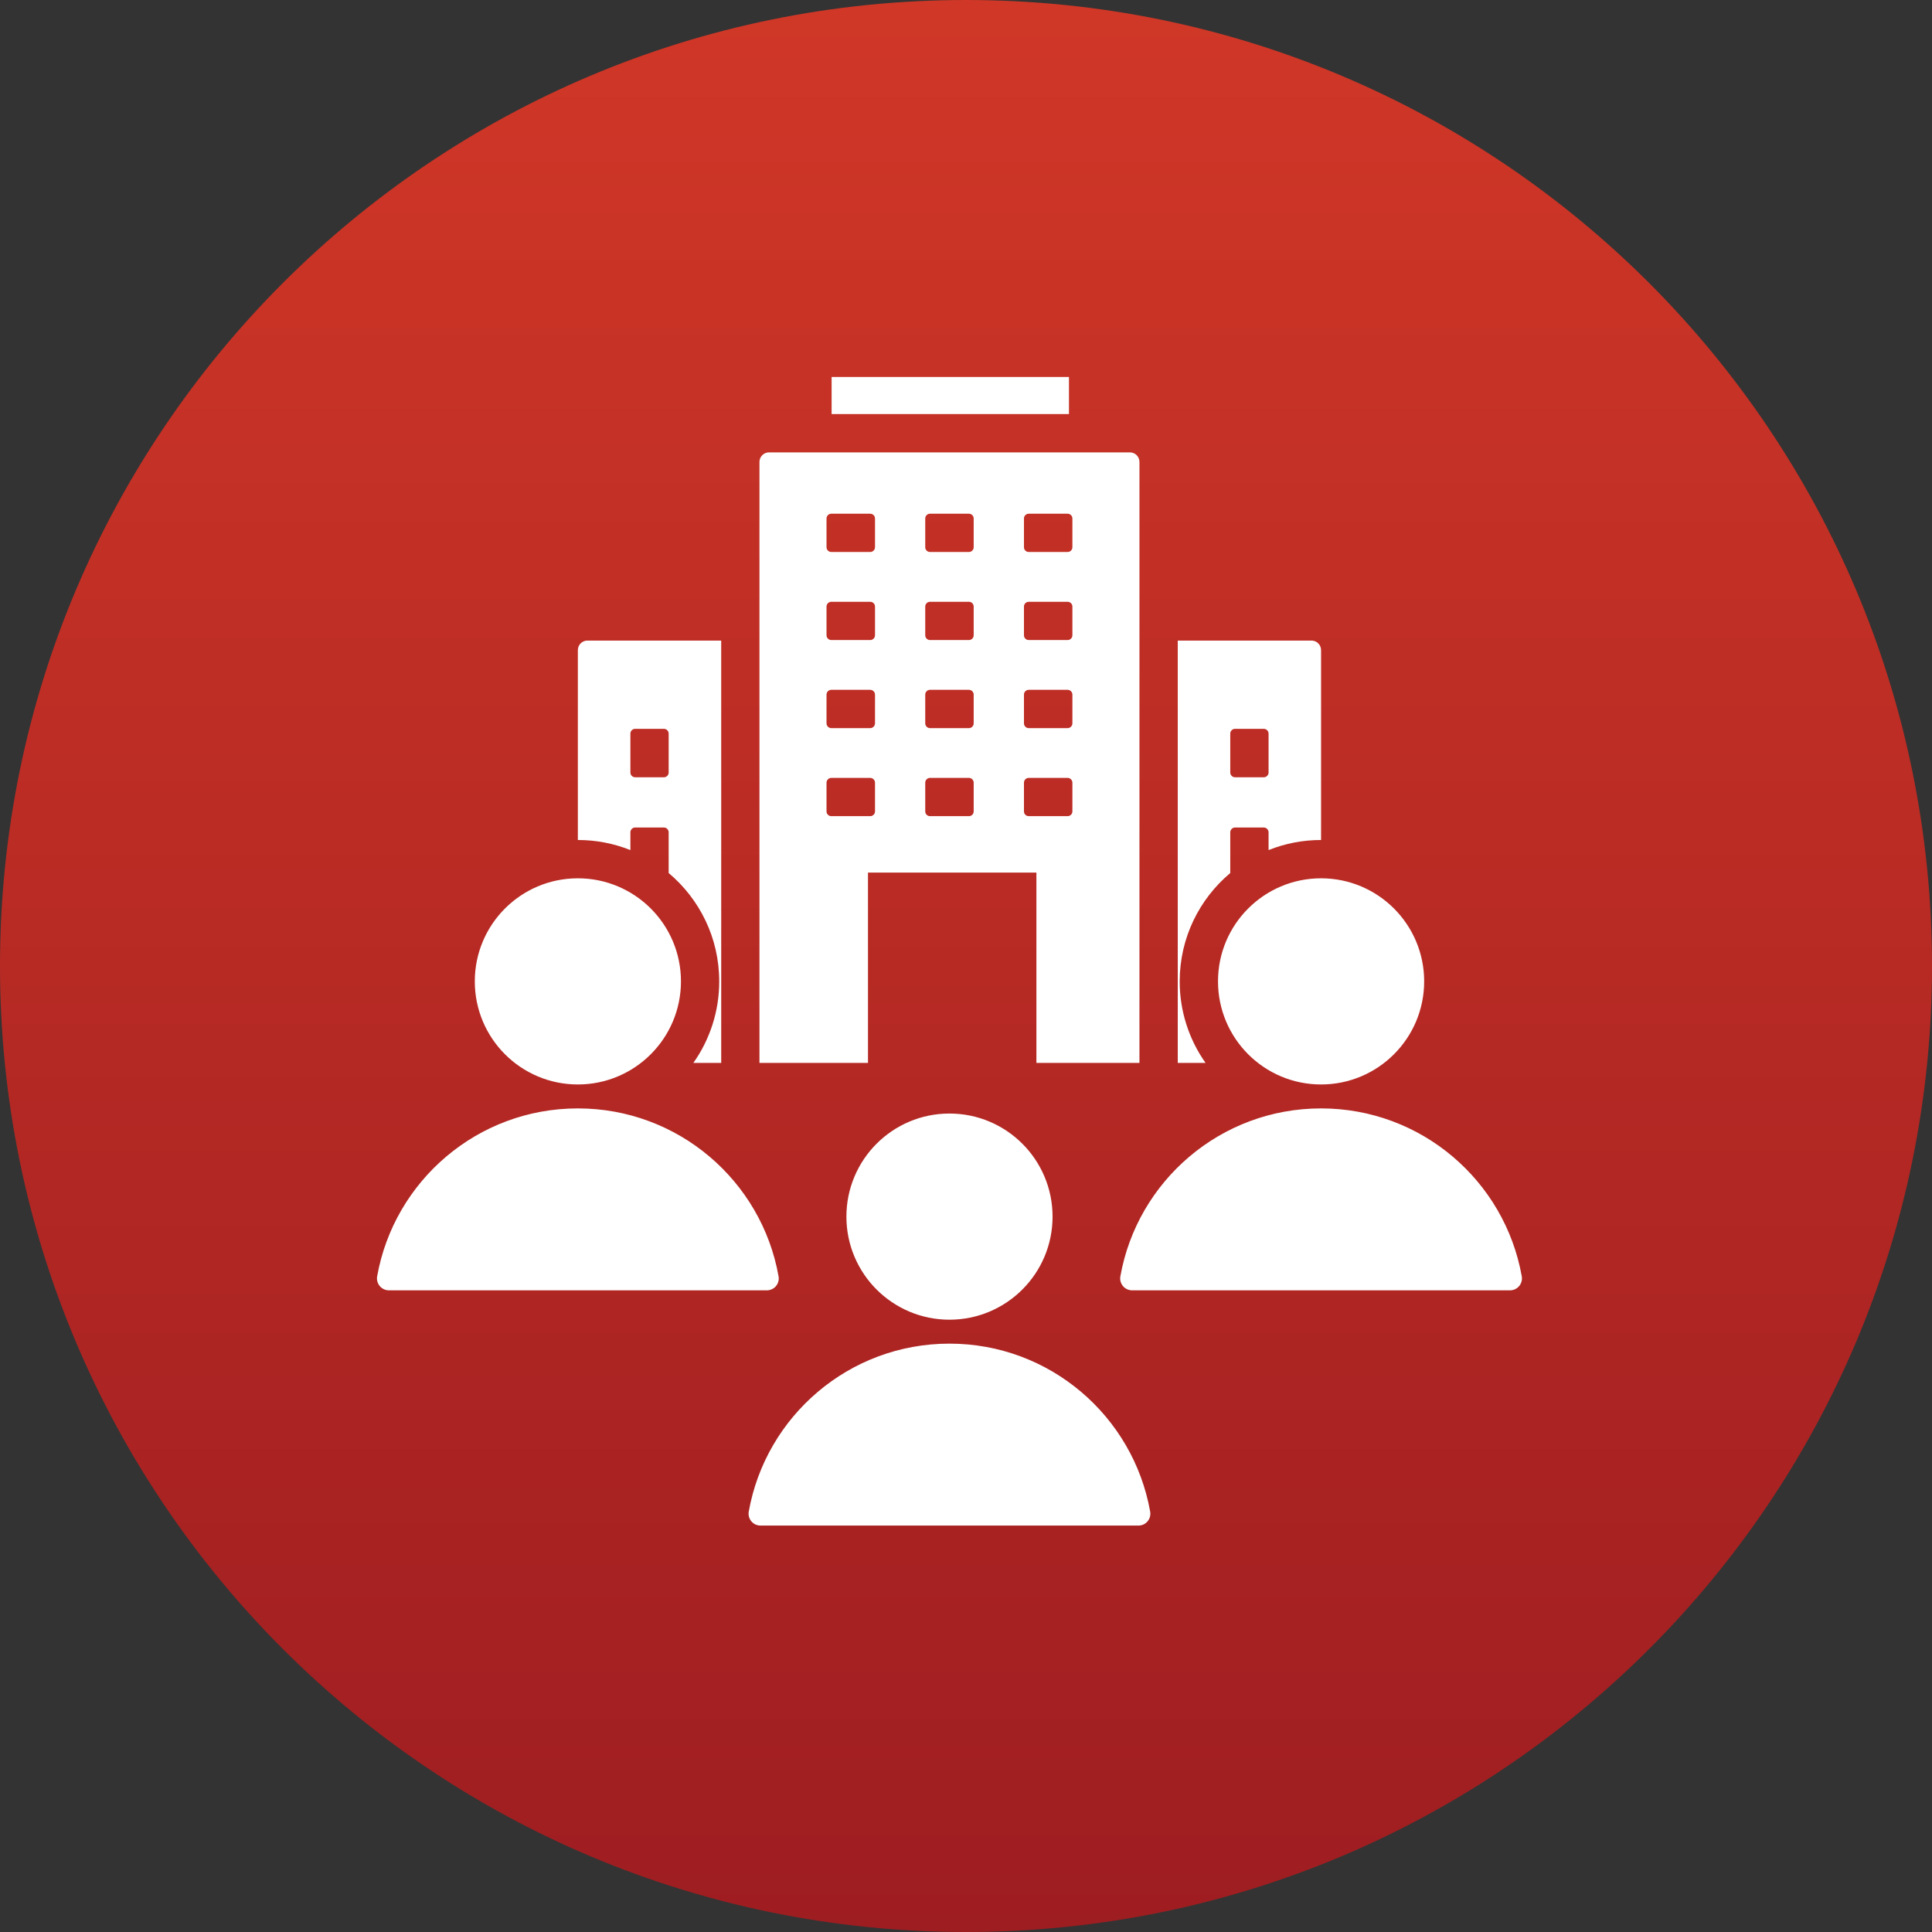 <svg width="41" height="41" viewBox="0 0 41 41" fill="none" xmlns="http://www.w3.org/2000/svg">
<rect x="0" y="0" width="41" height="41" fill="#333333" stroke="none"/>
<path d="M20.5 41C31.822 41 41 31.822 41 20.5C41 9.178 31.822 0 20.5 0C9.178 0 0 9.178 0 20.5C0 31.822 9.178 41 20.5 41Z" fill="url(#paint0_linear_66_307)"/>
<path fill-rule="evenodd" clip-rule="evenodd" d="M16.32 9.6H23.978C24.09 9.6 24.181 9.691 24.181 9.803V22.557H21.994V18.518H18.42V22.557H16.117V9.803C16.117 9.691 16.209 9.6 16.32 9.6ZM24.026 27.383H32.044C32.081 27.383 32.118 27.375 32.152 27.359C32.185 27.344 32.215 27.321 32.239 27.292C32.263 27.264 32.28 27.23 32.29 27.194C32.299 27.159 32.301 27.121 32.294 27.084C31.933 25.059 30.164 23.522 28.035 23.522C25.906 23.522 24.137 25.059 23.776 27.084C23.769 27.121 23.771 27.159 23.78 27.194C23.79 27.23 23.807 27.264 23.831 27.292C23.855 27.321 23.884 27.344 23.918 27.359C23.952 27.375 23.989 27.383 24.026 27.383ZM12.263 18.639C13.471 18.639 14.451 19.618 14.451 20.826C14.451 22.035 13.471 23.014 12.263 23.014C11.055 23.014 10.076 22.035 10.076 20.826C10.076 19.618 11.055 18.639 12.263 18.639ZM28.035 18.639C29.243 18.639 30.223 19.618 30.223 20.826C30.223 22.035 29.243 23.014 28.035 23.014C26.827 23.014 25.848 22.035 25.848 20.826C25.848 19.618 26.827 18.639 28.035 18.639ZM8.254 27.383H16.272C16.31 27.383 16.346 27.375 16.38 27.359C16.414 27.344 16.444 27.321 16.468 27.292C16.491 27.264 16.509 27.23 16.518 27.194C16.528 27.159 16.529 27.121 16.522 27.084C16.162 25.059 14.392 23.522 12.263 23.522C10.134 23.522 8.365 25.059 8.004 27.084C7.997 27.121 7.999 27.159 8.008 27.194C8.018 27.23 8.035 27.264 8.059 27.292C8.083 27.321 8.113 27.344 8.146 27.359C8.18 27.375 8.217 27.383 8.254 27.383ZM28.035 13.797C28.035 13.685 27.944 13.594 27.832 13.594H24.994V22.557H25.584C25.226 22.051 25.034 21.446 25.035 20.826C25.035 19.903 25.452 19.078 26.108 18.527V17.663C26.108 17.607 26.154 17.561 26.21 17.561H26.819C26.875 17.561 26.921 17.607 26.921 17.663V18.04C27.275 17.898 27.653 17.826 28.035 17.826V13.797ZM26.108 15.568C26.108 15.512 26.154 15.467 26.209 15.467H26.819C26.875 15.467 26.921 15.512 26.921 15.568V16.394C26.921 16.45 26.875 16.495 26.819 16.495H26.209C26.154 16.495 26.108 16.45 26.108 16.394V15.568ZM12.263 13.797V17.826C12.645 17.826 13.023 17.898 13.378 18.04V17.663C13.378 17.607 13.423 17.561 13.479 17.561H14.089C14.145 17.561 14.19 17.607 14.19 17.663V18.527C14.846 19.078 15.263 19.903 15.263 20.826C15.264 21.446 15.072 22.051 14.714 22.557H15.305V13.594H12.466C12.354 13.594 12.263 13.685 12.263 13.797ZM14.19 15.568V16.394C14.19 16.45 14.145 16.495 14.089 16.495H13.479C13.423 16.495 13.378 16.45 13.378 16.394V15.568C13.378 15.512 13.423 15.467 13.479 15.467H14.089C14.145 15.467 14.19 15.512 14.19 15.568ZM20.149 23.631C21.357 23.631 22.337 24.61 22.337 25.819C22.337 27.027 21.357 28.006 20.149 28.006C18.941 28.006 17.962 27.027 17.962 25.819C17.962 24.61 18.941 23.631 20.149 23.631ZM16.14 32.375H24.158C24.195 32.375 24.232 32.367 24.266 32.352C24.3 32.336 24.329 32.313 24.353 32.285C24.377 32.256 24.395 32.223 24.404 32.187C24.413 32.151 24.415 32.113 24.408 32.077C24.047 30.052 22.278 28.514 20.149 28.514C18.02 28.514 16.251 30.052 15.89 32.077C15.883 32.113 15.885 32.151 15.894 32.187C15.904 32.223 15.921 32.256 15.945 32.285C15.969 32.313 15.999 32.336 16.032 32.352C16.066 32.367 16.103 32.375 16.14 32.375ZM22.685 8V8.787H17.648V8H22.685ZM17.642 10.902C17.586 10.902 17.54 10.947 17.54 11.003V11.613C17.54 11.669 17.586 11.714 17.642 11.714H18.467C18.523 11.714 18.569 11.669 18.569 11.613V11.003C18.569 10.947 18.523 10.902 18.467 10.902H17.642ZM21.831 10.902C21.775 10.902 21.73 10.947 21.73 11.003V11.613C21.73 11.669 21.775 11.714 21.831 11.714H22.656C22.712 11.714 22.758 11.669 22.758 11.613V11.003C22.758 10.947 22.712 10.902 22.656 10.902H21.831ZM19.736 10.902C19.68 10.902 19.635 10.947 19.635 11.003V11.613C19.635 11.669 19.68 11.714 19.736 11.714H20.562C20.618 11.714 20.663 11.669 20.663 11.613V11.003C20.663 10.947 20.618 10.902 20.562 10.902H19.736ZM17.642 12.771C17.586 12.771 17.54 12.816 17.54 12.872V13.481C17.54 13.537 17.586 13.583 17.642 13.583H18.467C18.523 13.583 18.569 13.537 18.569 13.481V12.872C18.569 12.816 18.523 12.771 18.467 12.771H17.642ZM21.831 12.771C21.775 12.771 21.73 12.816 21.73 12.872V13.481C21.73 13.537 21.775 13.583 21.831 13.583H22.656C22.712 13.583 22.758 13.537 22.758 13.481V12.872C22.758 12.816 22.712 12.771 22.656 12.771H21.831ZM19.736 12.771C19.68 12.771 19.635 12.816 19.635 12.872V13.481C19.635 13.537 19.68 13.583 19.736 13.583H20.562C20.618 13.583 20.663 13.537 20.663 13.481V12.872C20.663 12.816 20.618 12.771 20.562 12.771H19.736ZM17.642 14.639C17.586 14.639 17.54 14.685 17.54 14.741V15.35C17.54 15.406 17.586 15.452 17.642 15.452H18.467C18.523 15.452 18.569 15.406 18.569 15.35V14.741C18.569 14.685 18.523 14.639 18.467 14.639H17.642ZM21.831 14.639C21.775 14.639 21.73 14.685 21.73 14.741V15.35C21.73 15.406 21.775 15.452 21.831 15.452H22.656C22.712 15.452 22.758 15.406 22.758 15.35V14.741C22.758 14.685 22.712 14.639 22.656 14.639H21.831ZM19.736 14.639C19.68 14.639 19.635 14.685 19.635 14.741V15.35C19.635 15.406 19.68 15.452 19.736 15.452H20.562C20.618 15.452 20.663 15.406 20.663 15.35V14.741C20.663 14.685 20.618 14.639 20.562 14.639H19.736ZM17.642 16.508C17.586 16.508 17.54 16.554 17.54 16.61V17.219C17.54 17.275 17.586 17.32 17.642 17.32H18.467C18.523 17.32 18.569 17.275 18.569 17.219V16.61C18.569 16.554 18.523 16.508 18.467 16.508H17.642ZM21.831 16.508C21.775 16.508 21.73 16.554 21.73 16.61V17.219C21.73 17.275 21.775 17.32 21.831 17.32H22.656C22.712 17.32 22.758 17.275 22.758 17.219V16.61C22.758 16.554 22.712 16.508 22.656 16.508H21.831ZM19.736 16.508C19.68 16.508 19.635 16.554 19.635 16.61V17.219C19.635 17.275 19.68 17.32 19.736 17.32H20.562C20.618 17.32 20.663 17.275 20.663 17.219V16.61C20.663 16.554 20.618 16.508 20.562 16.508H19.736Z" fill="white"/>
<defs>
<linearGradient id="paint0_linear_66_307" x1="20.5" y1="0" x2="20.5" y2="41" gradientUnits="userSpaceOnUse">
<stop stop-color="#D03727"/>
<stop offset="1" stop-color="#9E1D21"/>
</linearGradient>
</defs>
</svg>
